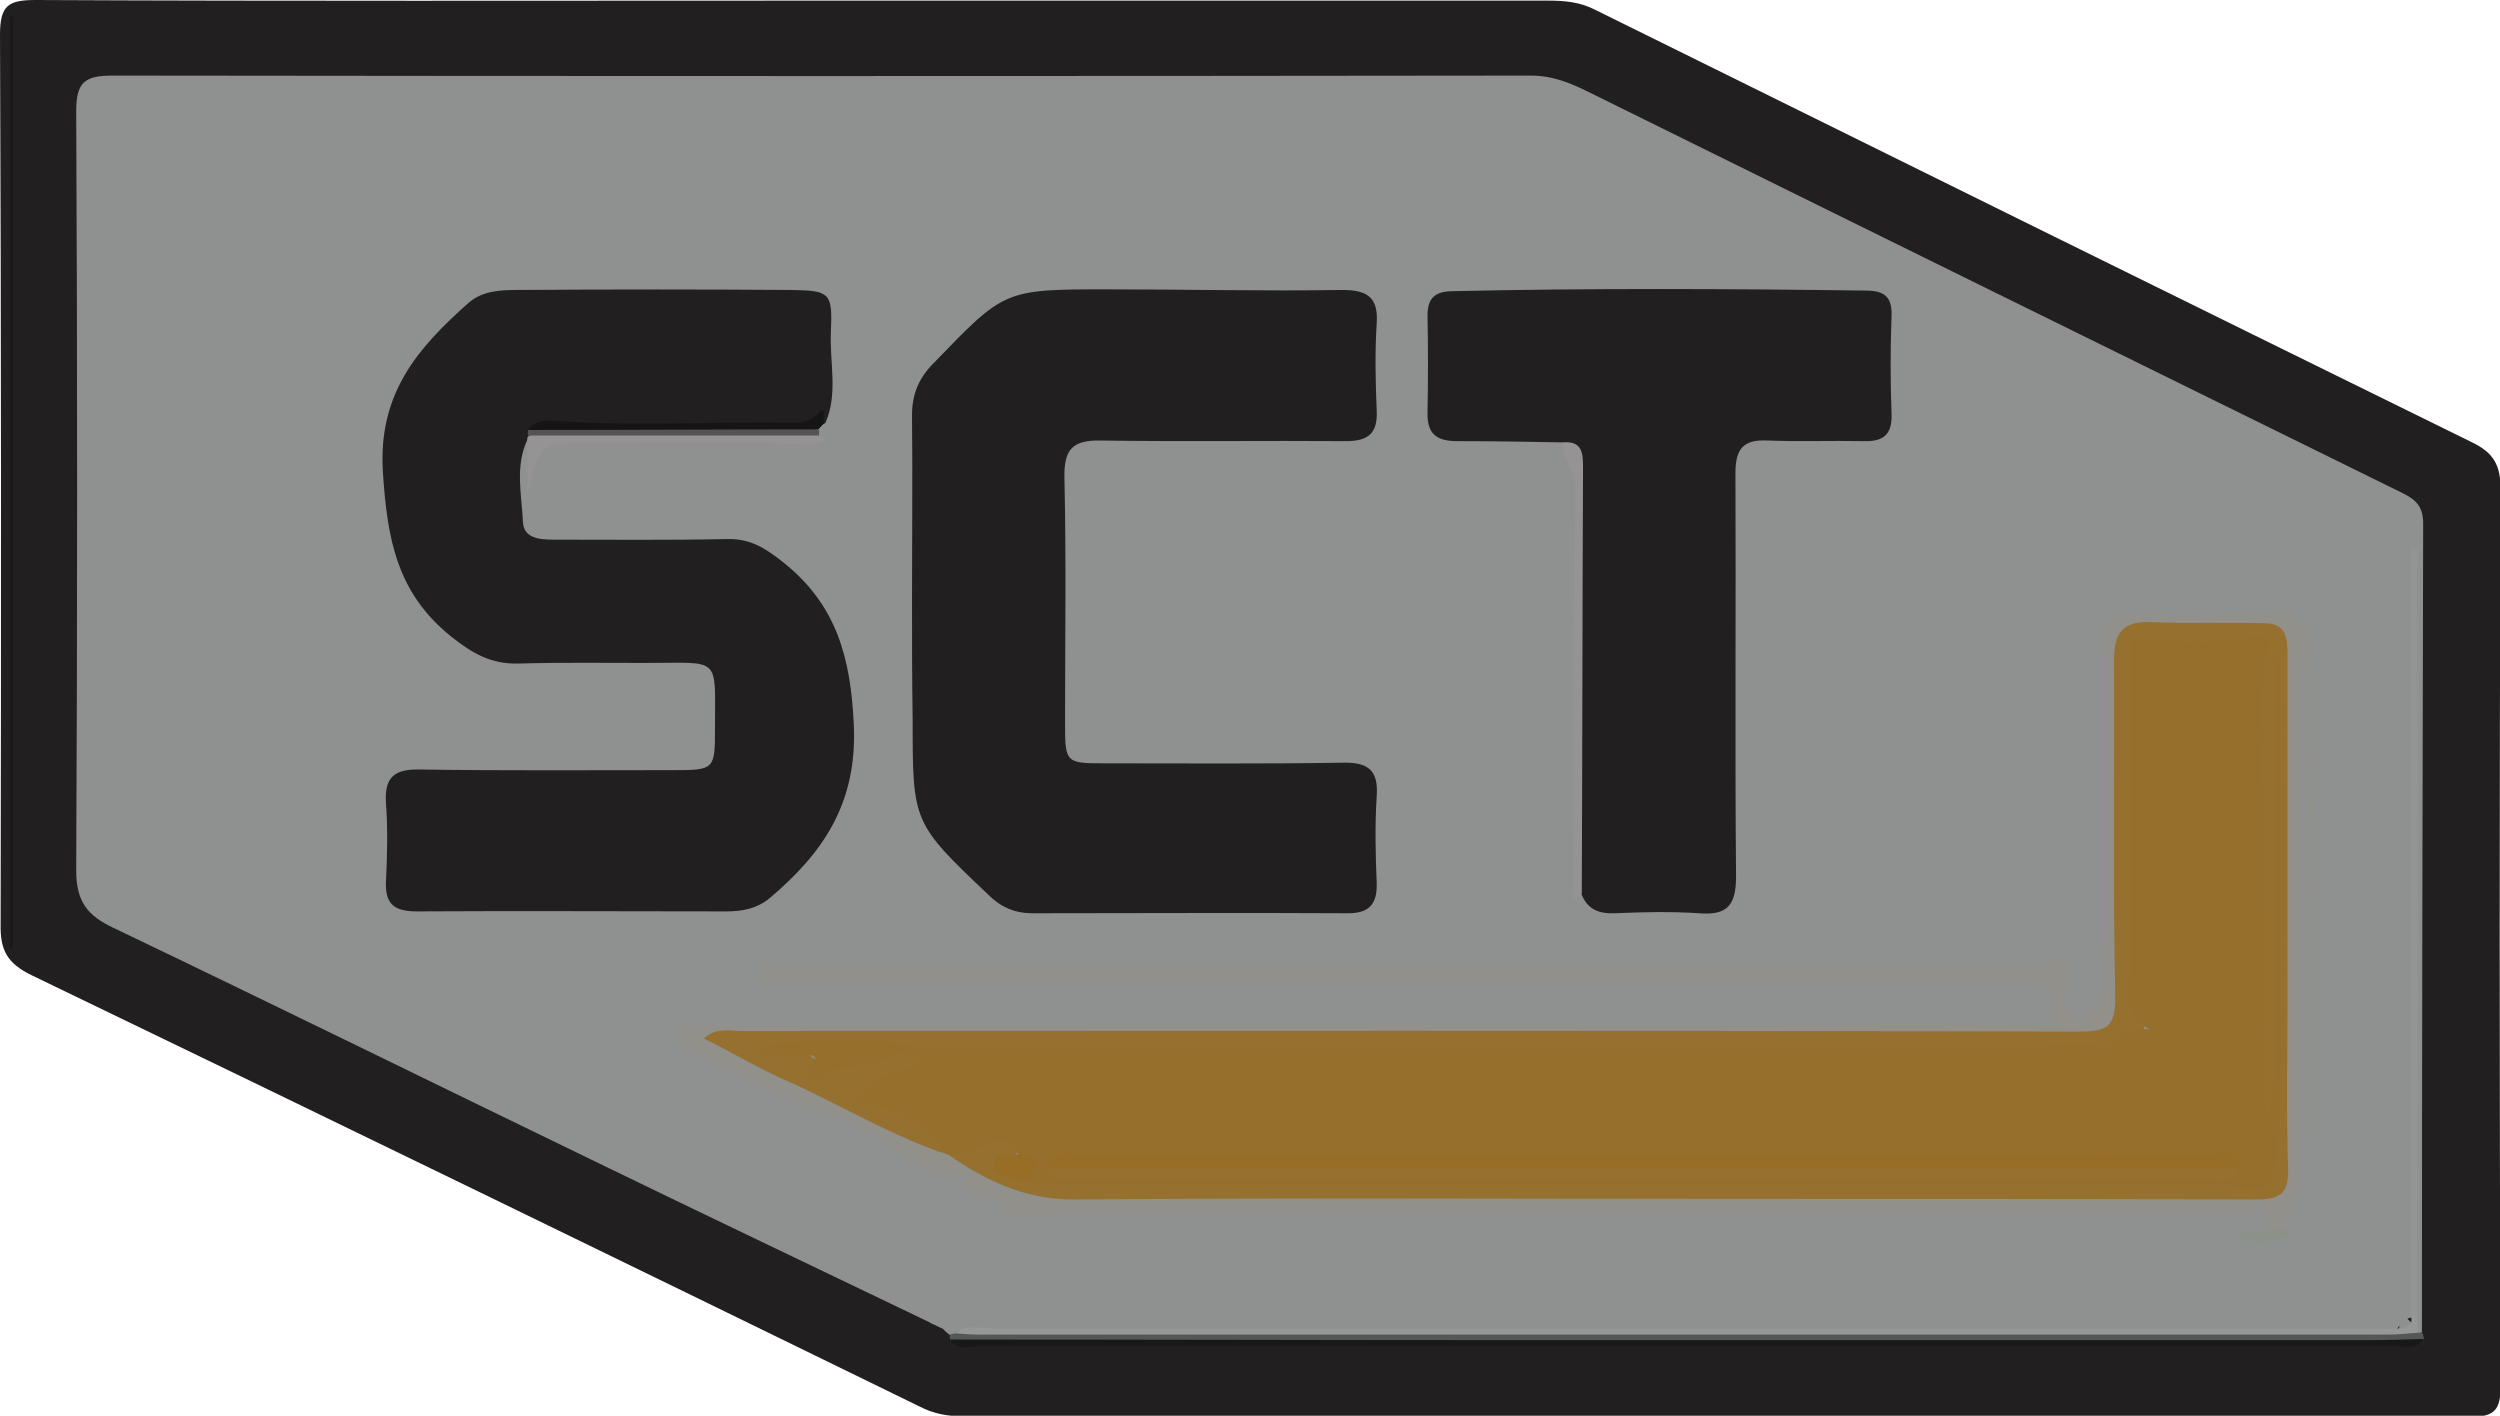 <?xml version="1.0" encoding="utf-8"?>
<!-- Generator: Adobe Illustrator 22.0.1, SVG Export Plug-In . SVG Version: 6.00 Build 0)  -->
<!DOCTYPE svg PUBLIC "-//W3C//DTD SVG 1.1//EN" "http://www.w3.org/Graphics/SVG/1.1/DTD/svg11.dtd">
<svg version="1.1" id="レイヤー_1" xmlns="http://www.w3.org/2000/svg" xmlns:xlink="http://www.w3.org/1999/xlink" x="0px"
	 y="0px" viewBox="0 0 403.5 228.5" style="enable-background:new 0 0 403.5 228.5;" xml:space="preserve">
<style type="text/css">
	.st0{fill:#221F20;}
	.st1{fill:#8F9190;}
	.st2{fill:#555757;}
	.st3{fill:#191819;}
	.st4{fill:#1A1819;}
	.st5{fill:#8F9191;}
	.st6{fill:#91908B;}
	.st7{fill:#969897;}
	.st8{fill:#959495;}
	.st9{fill:#959394;}
	.st10{fill:#161516;}
	.st11{fill:#948D94;}
	.st12{fill:#555354;}
	.st13{fill:#8C9288;}
	.st14{fill:#95702F;}
	.st15{fill:#976F2C;}
	.st16{fill:#986D26;}
</style>
<g>
	<g>
		<path class="st0" d="M128.3,0.1c40.5,0,81,0,121.5,0c2.7,0,5.2,0.2,7.7,1.5c47.1,23.3,94.3,46.6,141.5,69.8
			c3.5,1.7,4.6,3.7,4.6,7.6c-0.2,48.2-0.2,96.3,0,144.5c0,4-0.8,5.2-5.1,5.2c-81-0.1-162-0.1-242.9-0.1c-2.6,0-4.9-0.4-7.2-1.6
			c-47.7-23.3-95.4-46.5-143.3-69.6c-3.9-1.9-5.1-4-5-8.3C0.2,101.2,0.2,53.4,0,5.6C0,0.8,1.4,0,5.8,0C46.6,0.2,87.4,0.1,128.3,0.1z
			"/>
		<path class="st1" d="M153.2,215.4c-0.4-0.3-0.7-0.6-1.1-1c-0.2-1.2-1.1-1-1.9-0.9c-18.3-8.8-36.6-17.5-54.9-26.4
			c-25.6-12.4-51.2-25-76.9-37.3c-4.3-2-6.1-4.3-6.1-9.3c0.2-40.8,0.2-81.6,0-122.5c0-4.7,1.3-5.8,5.9-5.8
			c76.3,0.1,152.6,0.1,228.9,0c3.4,0,6.1,1.1,9,2.5c43.9,21.7,87.8,43.3,131.7,64.9c2.2,1.1,3.3,2.2,3.3,4.9
			c-0.1,43.5-0.2,87-0.2,130.5c-0.6,0.4-1,0.2-1.3-0.5c-0.2-1.2,0.2-2.4,0.1-3.6c-0.5-3.3-0.5-6.6-0.5-9.9
			c-0.1-36.1,0.2-72.1-0.1-108.1c0.3,34.1,0,68.1,0.1,102.1c0,4.3-0.1,8.6,0.1,12.9c0.3,1.1,0.5,2.2,0.4,3.3c0,0.5,0,1,0,1.5
			c-2.2-0.4-2.5,2.7-4.5,2.6c-2.8,0.3-5.7,0.2-8.5,0.2c-70.9,0-141.7,0-212.6,0c-3,0-6,0-9,0.1C154.4,215.9,153.7,215.7,153.2,215.4
			z"/>
		<path class="st2" d="M390.2,215.1c0.3,0,0.5,0,0.8,0c0.1,0.4,0.2,0.7,0.2,1.1c-1.5,1.2-3.2,0.6-4.8,0.6c-76.1,0-152.2,0-228.3,0
			c-1.6,0-3.3,0.5-4.8-0.6c0-0.3,0-0.6,0-0.8c0.4-0.1,0.8-0.2,1.1-0.2c2-0.6,4-0.3,5.9-0.3c74,0,148,0,222.1,0
			C384.9,214.9,387.6,214.1,390.2,215.1z"/>
		<path class="st3" d="M153.2,216.2c31,0,62,0.1,93,0.1c45.3,0,90.7,0,136,0c3,0,6-0.1,9-0.2c-1.3,1.9-3.3,1.1-5.1,1.1
			c-75.9,0-151.9,0-227.8,0C156.6,217.3,154.6,218.1,153.2,216.2z"/>
		<path class="st4" d="M2.1,2.7c0,50.1,0,100.2,0,150.3c-0.2,0-0.3,0-0.5,0c0-50.2,0-100.4,0-150.5C1.7,2.6,1.9,2.6,2.1,2.7z"/>
		<path class="st5" d="M150.1,213.5c0.6-1,1.6-2,2.6-1.3c1,0.7,0.2,1.6-0.7,2.2C151.4,214.1,150.8,213.8,150.1,213.5z"/>
		<path class="st0" d="M85.1,71c-2,4.3-0.9,8.8-0.7,13.2c0.1,2.7,2.7,2.9,5,2.9c9.3,0,18.7,0.1,28-0.1c3.8-0.1,6.3,1.6,9.2,3.9
			c8.4,6.8,10.7,15.2,11.2,26c0.6,12.7-4.9,20.7-13.5,28c-2,1.7-4.4,2.2-7,2.2c-16.7,0-33.3-0.1-50,0c-3.6,0-5.2-1.1-5-4.9
			c0.2-4.2,0.3-8.3,0-12.5c-0.3-4.2,1.3-5.6,5.4-5.5c13.7,0.2,27.3,0.1,41,0.1c6.6,0,6.7-0.1,6.7-6.7c0-11.8,1-10.6-10.8-10.6
			c-7,0-14-0.1-21,0.1c-4.3,0.1-7.3-1.6-10.7-4.3c-8.8-7-10.4-15.7-11.1-26.6C61,63.5,67.4,56.2,75.6,48.9c2.3-2,5.2-2.1,8-2.1
			c14.7-0.1,29.3-0.1,44,0c6.4,0.1,6.8,0.4,6.5,6.9c-0.2,4.9,1.2,9.9-0.9,14.6c-3.9,1.7-8,1.4-12.1,1.4c-11.2,0-22.3-0.1-33.5,0
			c-0.5,0.1-0.9,0.4-1.3,0.7C86,70.7,85.5,70.9,85.1,71z"/>
		<path class="st0" d="M147.2,97c0-10,0.1-20,0-30c0-3.4,1.1-6,3.5-8.4c11.4-11.8,11.3-11.9,27.9-11.9c12.7,0,25.3,0.3,38,0.1
			c4,0,5.9,1.1,5.6,5.4c-0.3,4.6-0.2,9.3,0,14c0.2,3.8-1.4,5-5,5c-13.2-0.1-26.3,0.1-39.5-0.1c-4.7-0.1-6,1.5-5.9,6.1
			c0.3,13.2,0.1,26.3,0.1,39.5c0,6.4,0.1,6.5,6.3,6.5c12.8,0,25.7,0.1,38.5-0.1c4.1-0.1,5.8,1.2,5.5,5.4c-0.3,4.6-0.2,9.3,0,14
			c0.1,3.3-1.1,4.9-4.6,4.9c-17-0.1-34,0-51,0c-2.8,0-5.1-1-7.1-3c-12.2-11.6-12.2-11.6-12.2-28.3C147.2,109.7,147.2,103.3,147.2,97
			z"/>
		<path class="st0" d="M252.2,71.4c-5.7-0.1-11.3-0.2-17-0.2c-3.4,0-4.9-1.2-4.8-4.7c0.1-5.2,0.1-10.3,0-15.5c0-2.7,1-3.9,3.8-4
			c22.3-0.5,44.6-0.4,66.9-0.1c2.9,0,4.3,0.9,4.2,4c-0.2,5.3-0.2,10.7,0,16c0.1,3.4-1.5,4.4-4.5,4.3c-5.2-0.1-10.3,0.1-15.5-0.1
			c-4-0.2-5.2,1.4-5.2,5.3c0.1,21.7-0.1,43.3,0.1,65c0,4.6-1.3,6.4-6,6c-4.5-0.3-9-0.2-13.5,0c-2.7,0.1-4.5-0.6-5.5-3.2
			c-1.2-1.6-0.6-3.5-0.6-5.3c-0.1-20.1-0.1-40.2,0-60.3C254.8,75.8,254.6,73.2,252.2,71.4z"/>
		<path class="st6" d="M339.2,105.3c-0.8-4.6,2.6-7.1,7.1-6.4c5.2,0.9,10.6,0.9,15.9-0.1c6.7-1.3,10.9,1.1,10.9,7.8
			c0.2,25.1,0,50.2-0.1,75.4c0,0.1-0.2,0.2-0.7,0.8c0-25.7,0-50.9,0-76.2c-0.4,0-0.7,0-1.1,0c0,28.9,0,57.8,0,86.7
			c-0.6,1.9-1,3.9-2.3,5.5c-0.9,0.5-1.8,0.4-2.7-0.1c-2.1-2.9-5.2-1.9-8-1.9c-60.5,0-121,0-181.5,0c-2.3,0-4.7-0.3-6.9,0.5
			c-2.3,0.6-4.5,0.2-6.5-1c-1.7-3.2-4.8-3.6-8-4c-0.3-0.4-0.6-1.1-0.9-1.1c-7.1,0.1-11-6.2-16.8-8.4c-6-2.3-11.2-6.4-17.6-7.5
			c-4.8-0.8-8.2-3-10.7-7.1c0-1.1-0.2-2.3,1-3c5.9-2.1,12.1-2.2,18.1-2.1c20.1,0.3,40.3,0.4,60.4,0.4c44.3,0,88.6,0,132.8,0
			c2,0,4,0,6-0.2c1-0.1,2.1-0.3,2-1.7c-0.1-1.1-0.9-1.7-1.9-2c-1.8-0.4-3.6-0.2-5.5-0.2c-64.3,0-128.5,0-192.8-0.1
			c-2.4,0-5.7,1.8-7.1-2.1c1.8-1.8,4.1-1,6.2-1c65.5,0,131.1,0,196.6,0c1.7,0,3.7,0.5,4.9-0.3c4.1-2.5,4.1-0.3,3.6,2.8
			c-0.3,1.8-1,3.7,0.7,5.1c0.8,0.7,2.1,0.6,2.8-0.2c1.3-1.6,3.2-2.9,2.8-5.5c-0.3-1.9-0.3-3.9-0.5-5.9c1.1-5.7,0.5-11.5,0.5-17.3
			C339.6,125.2,340.4,115.2,339.2,105.3z"/>
		<path class="st1" d="M122.2,157.4c1.8,1.8,4.1,1,6.2,1c65.6,0,131.3,0,196.9,0c3.1,0,6.3-0.3,5.9,4.4c-0.1,1.5-0.3,2.1-2.3,2.1
			c-61.6-0.1-123.3,0.3-184.9-0.1c-11.3-0.1-22.5,0.9-33.8,0.7c-0.7-1.9-2.5-1.9-4.1-2.2c-1-0.3-1.7-1.1-1.7-2.2
			c0-0.9,0.6-1.6,1.5-1.8C111.2,157.8,116.4,154.6,122.2,157.4z"/>
		<path class="st5" d="M163.2,196.4c2,0,4,0,6,0c2.8,0.4,5.6,0.5,8.4,0.5c58.2,0,116.3,0,174.5,0c2.5,0,5-0.4,7.4,0.8
			c0.2,0.2,0.5,0.4,0.7,0.7c-0.8,3.3-3.5,1.9-5.4,1.9c-49.4,0.1-98.9,0.1-148.3,0.1c-12,0-24,0.1-36,0.1
			C167.4,200.4,165.2,198.6,163.2,196.4z"/>
		<path class="st1" d="M109.2,168.4c10.9,7.1,23.9,9.8,34.7,16.7c3.4,2.2,6,4.9,10.4,4.6c1.5-0.1,1.4,1.5,0.8,2.7
			c-5.8,2.9-15.3-0.6-17.9-6.9c-1.5-3.6-2.9-4.2-5.6-1.3c-2.6,2.8-5.1-0.1-7.8,0c0.9-2.7,3.5-1,4.9-2.5c-4.5-5.4-11.1-2.8-16.6-4.3
			c-0.8-0.2-3.3,0.4-3.3,2.8c0,0.9,0.2,2.5-1.7,2.3c-2.1-0.2-1.3-2-1.7-3.1c-0.5-1.1,0.2-2.1,1-3.1c1.6-2.3,4.9-5.1-0.8-6.6
			c-0.6-0.2-1.1-1.5-0.5-2.2C106.9,165.3,107.8,168.1,109.2,168.4z"/>
		<path class="st5" d="M386.4,200.6c1.4,2.6,0.6,5,0.8,7.2c0.1,1.6-0.7,2.5-2.4,2.5c-1,0-2,0-3,0c-72.3,0-144.6,0-216.9,0
			c-1.1,0-2.3,0-3.4,0c0-0.3,0-0.7-0.1-1c1.6,0,3.2,0,4.9,0c70.8,0,141.6,0,212.4,0.1c4.9,0,8-0.3,6.6-6.3c-0.1-0.5,0-1,0.2-1.5
			C385.5,201.5,385.8,201.3,386.4,200.6z"/>
		<path class="st7" d="M390.2,215.1c-1.5,0.1-3,0.3-4.5,0.3c-76,0-151.9,0-227.9,0c-1.2,0-2.3-0.1-3.5-0.2c1.7-1.5,3.8-0.8,5.8-0.8
			c75.7,0,151.4,0,227.1,0c0.5-0.8,1.4-0.4,2-1c0-0.3,0-0.7,0-1c0.3-0.5,0.6-0.5,0.9,0C390.2,213.3,390.2,214.2,390.2,215.1z"/>
		<path class="st8" d="M390.1,212.4c-0.3,0-0.6,0-0.9,0c0-1,0-2,0-3c-0.8-1.2-0.5-2.6-0.5-3.9c0-37.7,0-75.5,0-113.2
			c0-1.3-0.3-2.7,0.5-3.9c1.9,0.2,0.9,1.7,0.9,2.5C390.2,131.4,390.2,171.9,390.1,212.4z"/>
		<path class="st5" d="M389.2,88.4c0,40.3,0,80.7,0,121c-1.6-1.5-1-3.4-1-5.2c0-36.9,0-73.8,0-110.7
			C388.2,91.8,387.6,89.8,389.2,88.4z"/>
		<path class="st9" d="M252.2,71.4c3.3-0.3,3.3,1.9,3.3,4.2c-0.1,22.9-0.1,45.7-0.2,68.6c-0.9,1.1-1.4,1.4-1.4-0.5
			c0.1-21.6,0-43.2,0.4-64.9C254.4,75.8,252,74.1,252.2,71.4z"/>
		<path class="st9" d="M85.1,71c0-0.2,0-0.5,0.2-0.6c1.2-1.1,2.7-1.1,4.2-1.1c12.8,0.1,25.6,0,38.5,0.1c1.5,0,3-0.1,4.3,1
			c0.2,0,0.4,0,0.5,0.1c0.2,0.2,0.4,0.4,0.6,0.6c-1.1,0.2-2.2,0.8-3.2,0.7c-11.4-0.8-22.8-0.2-34.3-0.3c-8.7-0.1-8.7,0-10.7,7.9
			C85.1,76.6,85.1,73.8,85.1,71z"/>
		<path class="st5" d="M154,201.2c-2.4-1.2-4.6-0.2-6.9,0.1c-1.5,0.2-3.3,0.2-3.5-1.7c-0.2-2,1.8-2.2,3.2-2.3
			c2.4-0.1,4.9,0.1,7.3,0.2c1.4,0.1,3.5-0.2,3.5,1.8C157.5,201.1,155.5,201.2,154,201.2z"/>
		<path class="st10" d="M85.2,69.4c1-1.4,2.6-1.6,4-1.5c12.2,0.9,24.4,0.2,36.6,0.3c2.2,0,4.4,0.5,6.4-1.6c1.2-1.2,0.5,1,0.9,1.6
			c-0.3,0.4-0.7,0.7-1,1.1c-5.2,1.1-10.5,0.5-15.8,0.4C106,69.7,95.6,70.3,85.2,69.4z"/>
		<path class="st11" d="M339.2,105.3c1.2,1,1,2.4,1,3.7c0,13.2,0,26.5,0,39.7c0,1.3,0.3,2.7-1,3.7
			C339.2,136.7,339.2,121,339.2,105.3z"/>
		<path class="st12" d="M85.2,69.4c15.7,0,31.3-0.1,47-0.1c0,0.3,0,0.7,0,1c-15.7,0-31.3,0-47,0C85.2,70.1,85.2,69.7,85.2,69.4z"/>
		<path class="st5" d="M369.2,198.4c-1.1-2.4,0.1-3.8,2-5c3.8-0.3,1.8,2.5,1.8,3.7c-0.1,2-1.1,3.9-3.8,2.3c-0.3-0.2-0.3-0.4-0.3-0.7
			C369,198.5,369.1,198.4,369.2,198.4z"/>
		<path class="st5" d="M360.2,195.4c1.9,1.3,6.4-2.9,6,3c-1.7,2.6-3.3,1.2-5,0c-0.3,0-0.7,0-1,0
			C359.4,197.4,359.4,196.4,360.2,195.4z"/>
		<path class="st13" d="M361.2,198.4c1.7,0.2,3.3,1.4,5,0c1,0,2,0,3,0c0,0.3,0,0.7,0,1C366.4,200.5,363.5,202.1,361.2,198.4z"/>
		<path class="st5" d="M389.2,213.4c-0.4,0.8-1.2,1-2,1c0.5-1.1-1.9-2-0.6-2.8C387.8,210.9,388.2,212.9,389.2,213.4z"/>
		<path class="st14" d="M153.1,186.4c-9.2-3-17.4-8.1-26.2-12c-4.5-2-8.7-4.5-13.3-6.8c2-1.8,4.1-1.2,6-1.2
			c72,0,143.9-0.1,215.9,0.1c4.7,0,6-0.8,5.9-5.9c-0.4-18-0.1-36-0.2-54c0-4.5,1.4-6.4,6.1-6.2c6.1,0.3,12.3,0,18.4,0.2
			c3.5,0.1,3.5,2.7,3.5,5.4c0,18.8,0,37.6,0,56.5c0,8.7-0.2,17.3,0.1,26c0.1,4-1.1,5.1-5.1,5.1c-28-0.1-56-0.1-84-0.1
			c-35.6,0-71.3-0.2-106.9,0.1C165.4,193.6,159.2,190.6,153.1,186.4c2-1.8,4.6-2.5,7.1-3c1.8-0.3,3.7-0.4,4.4,2
			c-3.5,4.4,1,3.6,2.9,4.4c2.7,0.3,5.3,0.2,8,0.2c58.5,0,117,0,175.5,0c1.7,0,3.3,0,5,0c9.1,0.1,11.6-2.3,11.6-11.7
			c0.1-19,0-38,0-57c0-3.9,0-7.9,0-11.8c0,13.6,0,27.2,0,40.9c0,9.2,0,18.3,0,27.5c0,1.9,0.3,4-2,5.6c-1.9-1.4-1.9-3.6-1.9-5.6
			c0-23-0.3-46,0.2-69c0.1-3.7-0.9-4.3-4.1-3.8c-2.8,0.4-5.7,0.2-8.5,0.2c-5.6,0-5.6,0-5.6,5.4c0,12.7-0.2,25.3,0.1,38
			c0.1,5.3-1.3,10.5,0.4,15.9c0.7,2.2-4.1,5.9-7.7,5.8c-4.7-0.1-9.3,0.5-14,0.6c-57,0.1-114,0.1-171-0.2c-7.8,0-15.8-0.1-23.7-1.3
			c-0.6-0.3-0.4,0.7-0.3,0.1c0-0.2,0.3-0.2,0.5,0c2.8,3.3,6.1,1.7,9.3,0.9c2.3-0.5,4.5-1.3,6.9-0.9c1.2,0.2,2.4,0.6,2.7,1.8
			c0.4,1.5-1,1.9-2,2.4c-1.6,0.8-3.4,1.2-5.3,2.8c2.5,1.2,4.8,2.1,6.9,3.2C151.3,181.2,153.9,182.7,153.1,186.4z"/>
		<path class="st1" d="M360.2,195.4c0,1,0,2,0,3c-61.4,0-122.8,0-184.2,0c-2.4,0-5.1,0.5-6.8-2c1.5-1.6,3.4-1,5.2-1
			C236.3,195.4,298.3,195.4,360.2,195.4z"/>
		<path class="st1" d="M122.9,161.9c-4.6,0.4-7.8,1.1-10.8-0.9C115.3,161,118.6,158.3,122.9,161.9z"/>
		<path class="st15" d="M153.1,186.4c-3.7-5.2-8.5-8.3-15.5-8.3c2.7-4.2,6.8-5.2,11.3-6.2c-1.9-2.3-4.5-2.2-5.6-1.3
			c-3.3,2.5-7.7,0.5-10.7,3.3c-0.6,0.5-1.7,0.4-2.3-0.4c-0.9-1.2,0.5-1.1,0.9-1.6c1.1-1.6-0.3-1.6-1.2-1.6c-2.3-0.1-4.6,0-7.4,0
			c0.6-0.9,0.8-1.6,1-1.6c8-0.8,16-1.1,23.9,0.1c3.5,0.5,6.9,0.4,10.3,0.4c55.5,0,110.9,0,166.4,0.1c4.9,0,9.7-1.5,14.7-0.3
			c2.5,0.6,3.2-3.8,8-2.8c-5.5-3.9-2.7-7.7-2.8-11.2c-0.1-13.2,0-26.3,0-39.5c0-4.1,0-8.3,0-12.5c6.4,0.8,12.4,1.1,18.4,0
			c2.3-0.4,5.1-0.7,2.8,3.2c-0.2,0.4-0.2,1-0.2,1.5c0,24.8,0,49.6,0.6,74.4c2.3-8.1,1.2-16.5,1.4-24.7c0.2-8.7,0-17.3,0-26
			c0-8.4,0-16.8,0-25.2c0.3,0,0.7,0,1,0c0,1.6,0,3.2,0,4.9c0,21-0.1,42,0.1,63c0,4.8-0.6,9.6-1,14.4c-0.4,3.6-3.2,3.7-5.5,3.2
			c-2.8-0.6-5.6-0.5-8.4-0.5c-60.3,0-120.6,0-180.9-0.1c-2.1,0-4.4,0.8-6.2-1c-0.2-1.6-1.1-2.8-2-4c-0.9-3.2-3.2-2.1-5-1.4
			C157.2,185.8,155.3,186.5,153.1,186.4C153.1,186.4,153.1,186.4,153.1,186.4z"/>
		<path class="st16" d="M164.2,186.3c3.3,0,3.9,1.4,2,4c-0.8,0-1.6,0.1-2.4-0.1c-1.5-0.4-3.6-0.5-3.3-2.7
			C160.9,185.7,162.9,186.6,164.2,186.3z"/>
		<path class="st16" d="M169.2,188.4c0.8-3.3,3.5-1.9,5.4-1.9c49.5-0.1,98.9-0.1,148.4-0.1c11.3,0,22.7-0.1,34,0.1
			c1.4,0,4.2-1.7,4.3,1.9c-1.7,1.4-3.8,1-5.8,1c-60.1,0-120.3,0-180.4,0C173,189.3,171,189.7,169.2,188.4z"/>
		<path class="st14" d="M169.2,188.4c64,0,128,0,192,0c-0.8,3.3-3.5,1.9-5.4,1.9c-49.9,0.1-99.9,0.1-149.8,0.1
			c-10.8,0-21.6,0-32.5,0C171.9,190.3,169.7,191.1,169.2,188.4z"/>
	</g>
</g>
</svg>
